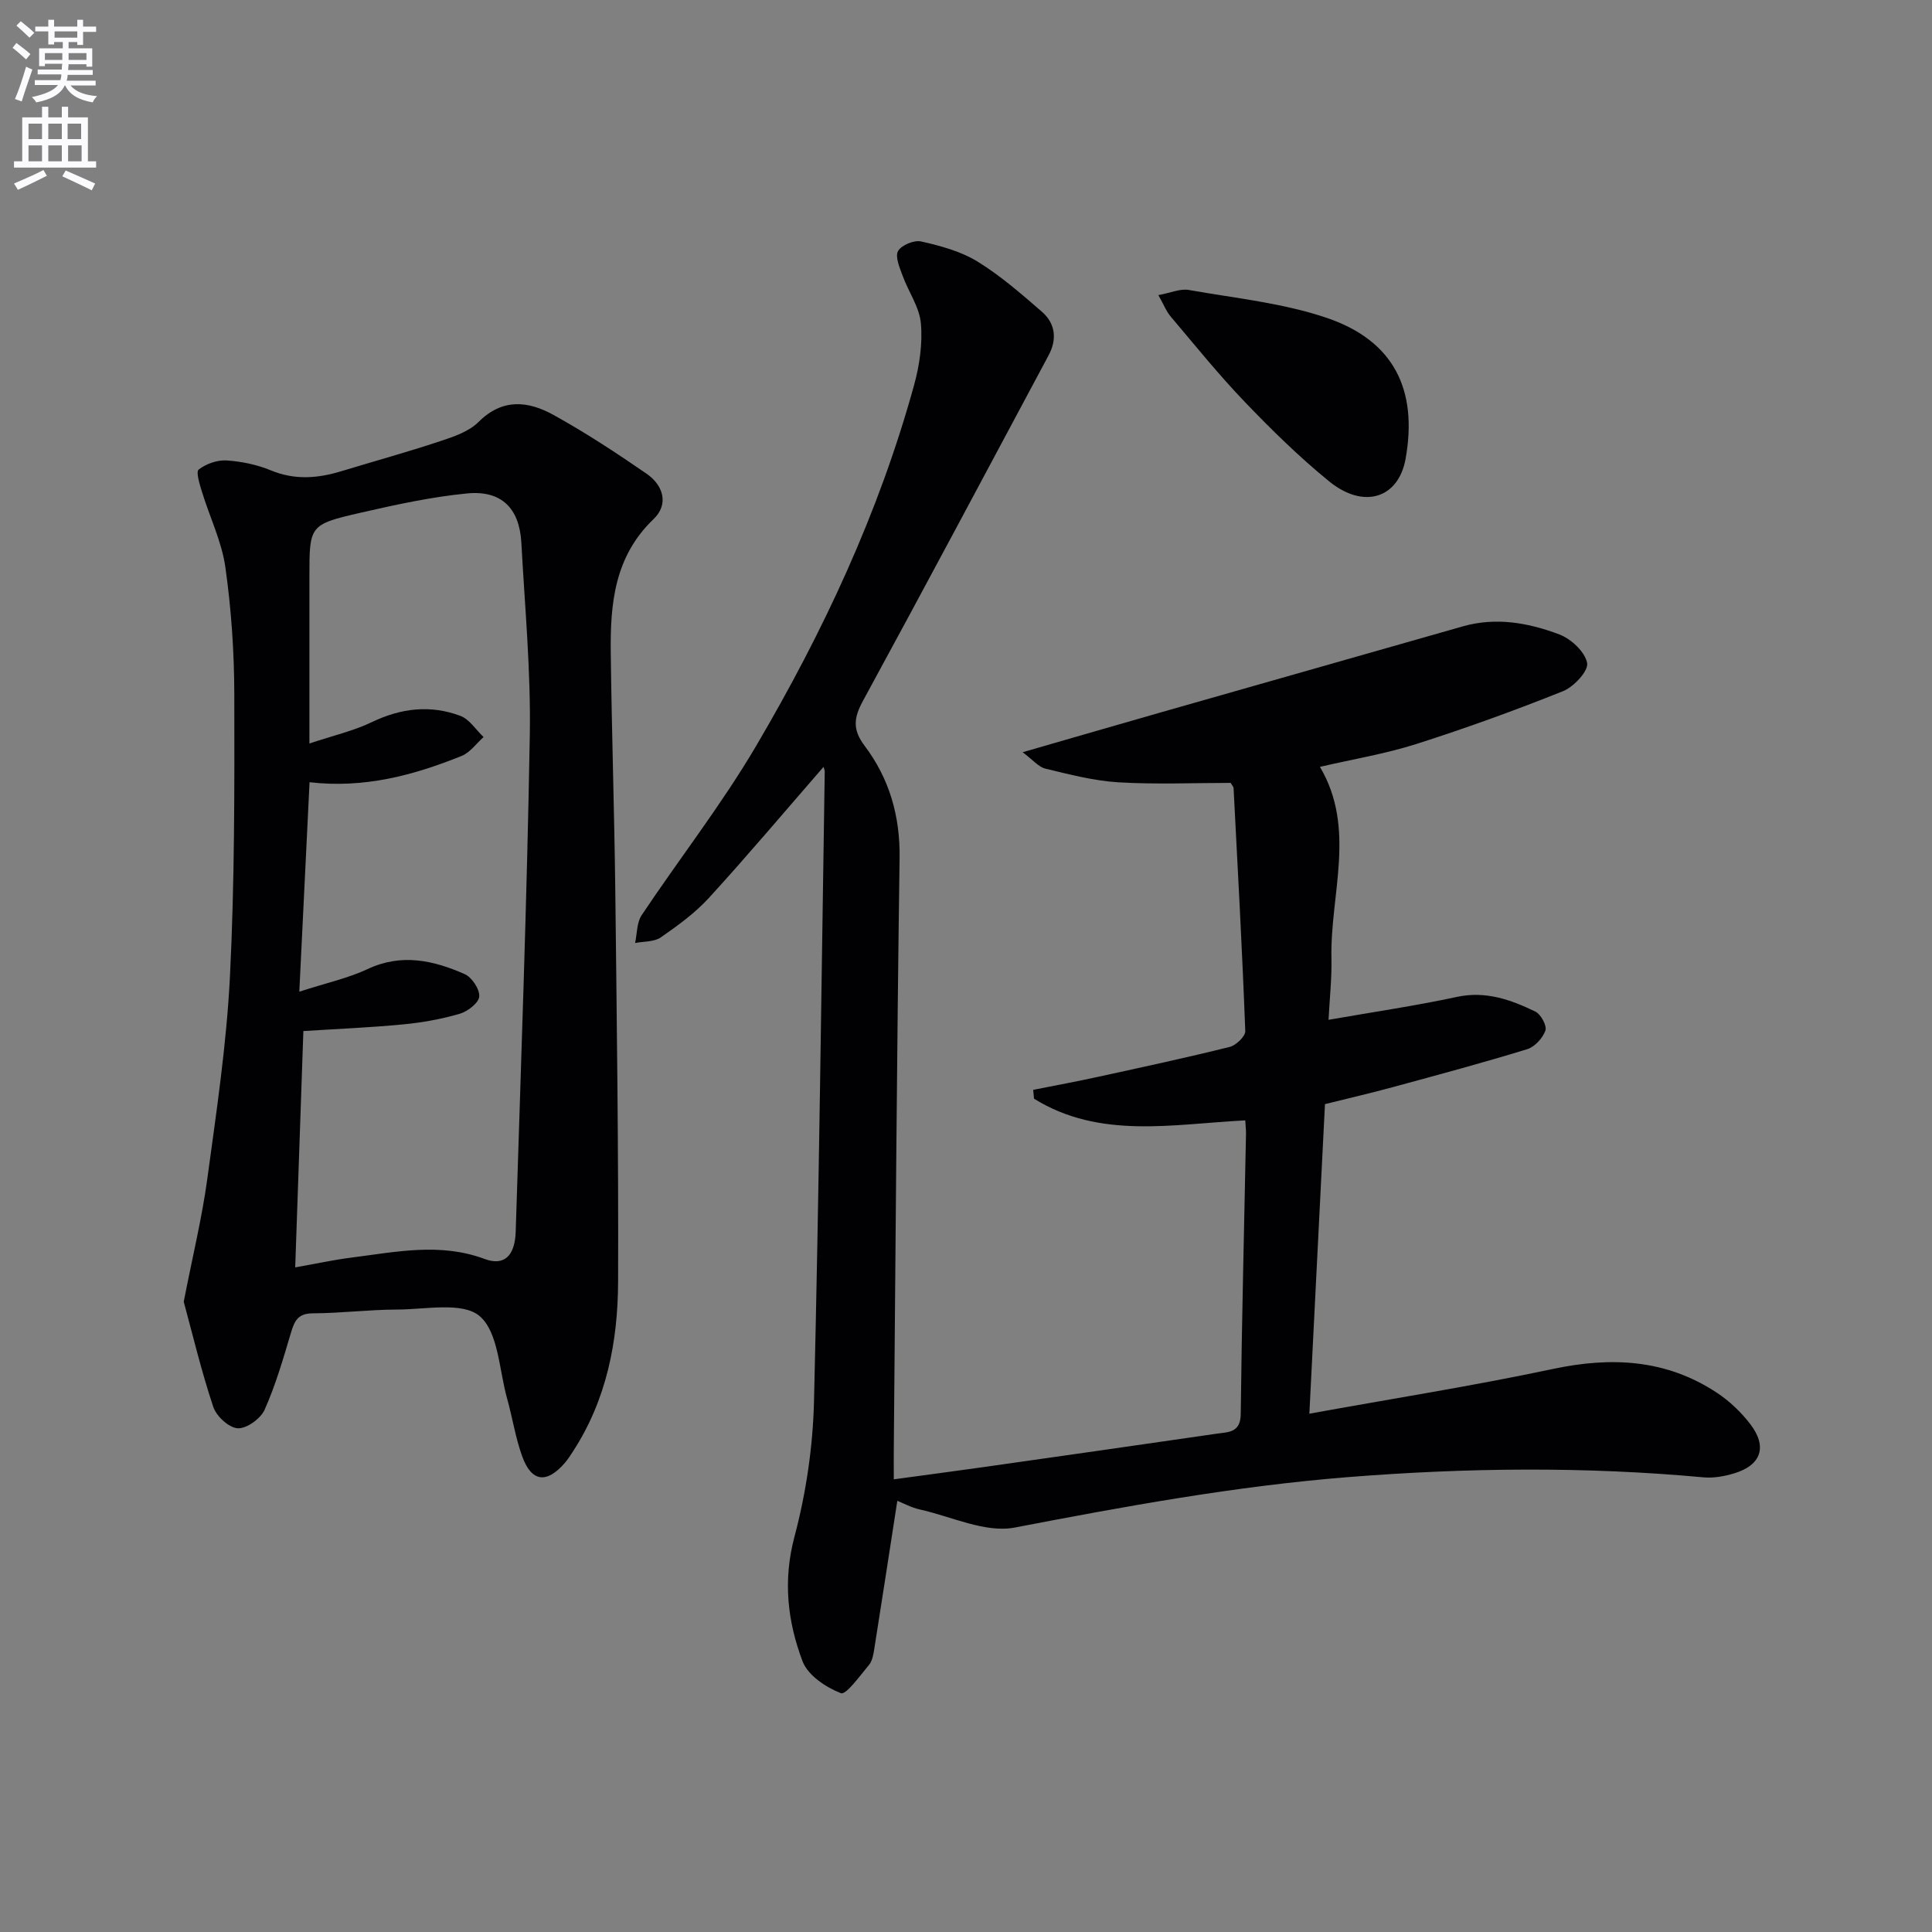 <svg enable-background="new 0 0 400 400" viewBox="0 0 400 400" xmlns="http://www.w3.org/2000/svg"><rect x="0" y="0" width="400" height="400" fill="#808080" stroke="none"/><path d="m2.6 9.9.8-1c.9.7 1.9 1.4 2.9 2.3l-.9 1.1c-1.1-1-2-1.8-2.8-2.4zm.5 10.6c.9-2.1 1.6-4.3 2.3-6.7.4.2.8.4 1.3.6-.7 2.1-1.5 4.3-2.2 6.6zm.3-15.2.9-.9c1 .8 2 1.6 2.8 2.4l-1 1c-.9-.9-1.8-1.7-2.7-2.5zm12.6-1.2h1.2v1.4h2.7v1.1h-2.7v2.7h-1.2v-.6h-1.8v1.3h4.9v3.8h-1.2v-.5h-3.7c0 .4-.1.9-.1 1.2h5.1v1h-5.2c0 .5-.1.9-.2 1.2h6v1h-5.2c1.1 1.3 2.9 2 5.5 2.2-.4.4-.7.8-.9 1.3-2.9-.5-4.8-1.6-5.7-3.5h-.1c-.8 1.7-2.7 2.9-5.9 3.5-.2-.4-.6-.8-.9-1.1 2.8-.6 4.6-1.4 5.4-2.5h-4.8v-1h5.3c.1-.3.2-.7.2-1.2h-4.9v-1h5c0-.4 0-.8.1-1.2h-3.6v.5h-1.2v-3.7h4.9v-1.3h-1.8v.5h-1.2v-2.7h-2.7v-1h2.7v-1.4h1.2v1.4h4.8zm-6.7 8.3h3.6c0-.4 0-.9 0-1.4h-3.6zm1.9-4.6h4.8v-1.3h-4.7v1.3zm6.7 3.2h-3.7v1.4h3.7z" fill="#fbfafc"/><path d="m8.7 22.1h1.3v2.2h2.8v-2.2h1.3v2.2h4.1v9.1h1.7v1.3h-17v-1.3h1.7v-9.1h4.1zm.3 13.1.7 1.2c-1.8.9-3.8 1.9-6 2.9-.2-.4-.5-.8-.8-1.3 2.3-1 4.4-1.9 6.1-2.8zm-3.1-6.4h2.8v-3.2h-2.8zm0 4.6h2.8v-3.3h-2.8zm4.1-4.6h2.8v-3.2h-2.8zm0 4.6h2.8v-3.3h-2.8zm3.6 1.9c2.1.9 4.1 1.8 6.1 2.7l-.7 1.4c-2.2-1.1-4.2-2-6.1-2.9zm3.2-9.7h-2.8v3.2h2.8zm-2.7 7.8h2.8v-3.3h-2.8z" fill="#fbfafc"/><g fill="#010104"><path d="m170.5 158.78c-7.95 9.14-15.64 18.27-23.68 27.07-2.88 3.16-6.46 5.76-10 8.22-1.38.96-3.53.81-5.33 1.17.42-1.93.33-4.21 1.35-5.75 7.84-11.75 16.59-22.94 23.73-35.09 13.84-23.54 25.4-48.22 32.68-74.67 1.13-4.1 1.78-8.58 1.41-12.78-.3-3.37-2.57-6.53-3.78-9.86-.61-1.66-1.6-3.93-.95-5.11.69-1.23 3.33-2.32 4.78-1.99 4 .91 8.17 2.02 11.62 4.13 4.78 2.93 9.09 6.7 13.35 10.39 2.83 2.45 3.22 5.7 1.42 9.06-12.78 23.87-25.49 47.77-38.44 71.55-1.9 3.49-2.19 5.92.35 9.29 5.13 6.8 7.37 14.55 7.24 23.3-.58 40.8-.83 81.6-1.2 122.41-.02 1.79 0 3.59 0 6.16 6.58-.9 12.6-1.69 18.62-2.54 16.1-2.29 32.21-4.58 48.3-6.92 2.37-.34 4.87-.19 4.91-4.04.22-19.31.71-38.61 1.09-57.92.02-.81-.08-1.62-.15-2.9-14.97.76-30.12 3.97-43.74-4.49-.06-.61-.11-1.22-.17-1.83 4.52-.9 9.05-1.73 13.55-2.72 9.07-1.98 18.15-3.93 27.15-6.17 1.31-.33 3.25-2.19 3.21-3.28-.63-16.77-1.55-33.53-2.42-50.29-.02-.3-.31-.58-.6-1.09-7.66 0-15.48.34-23.25-.12-5.08-.31-10.13-1.63-15.11-2.83-1.44-.35-2.6-1.83-4.72-3.4 10.49-3.02 19.69-5.7 28.9-8.33 20.75-5.92 41.5-11.82 62.25-17.73 6.87-1.96 13.61-.74 19.99 1.68 2.43.92 5.3 3.6 5.74 5.91.31 1.62-2.75 4.93-4.97 5.82-9.98 4-20.12 7.67-30.37 10.94-6.44 2.05-13.18 3.16-19.98 4.74 7.58 12.83 2.08 26.43 2.38 39.69.09 4.1-.37 8.21-.6 12.68 9.3-1.63 17.99-2.89 26.56-4.74 6-1.29 11.19.58 16.28 3.05 1.13.55 2.41 2.94 2.06 3.92-.56 1.57-2.22 3.38-3.79 3.86-9.19 2.82-18.49 5.32-27.77 7.84-4.62 1.26-9.29 2.33-14.08 3.53-1.06 20.99-2.11 41.83-3.23 64.09 17.26-3.13 33.93-5.76 50.42-9.26 12.13-2.58 23.47-2.01 33.96 4.93 2.59 1.71 4.98 3.98 6.87 6.44 3.63 4.7 2.32 8.54-3.29 10.24-2.02.61-4.26 1.02-6.34.83-24.58-2.27-49.11-2-73.72-.04-23.24 1.86-46.03 6.04-68.88 10.43-6.11 1.18-13.13-2.29-19.71-3.75-1.72-.38-3.32-1.27-4.62-1.78-1.62 10.45-3.17 20.59-4.78 30.72-.18 1.13-.4 2.44-1.09 3.26-1.84 2.2-4.75 6.25-5.8 5.85-3.1-1.2-6.84-3.69-7.94-6.58-3.12-8.25-4.1-16.72-1.69-25.8 2.41-9.07 3.82-18.64 4.05-28.03 1.05-43.43 1.54-86.88 2.22-130.32.04-.29-.12-.6-.25-1.05z"/><path d="m38.04 269.51c1.84-9.45 3.78-17.36 4.87-25.38 1.9-13.96 4-27.96 4.7-42.01.97-19.42.94-38.91.9-58.36-.02-8.78-.62-17.63-1.85-26.32-.75-5.31-3.24-10.37-4.83-15.57-.48-1.55-1.31-4.18-.69-4.66 1.53-1.18 3.83-2 5.76-1.88 3.1.2 6.31.87 9.17 2.05 4.94 2.05 9.7 1.67 14.59.18 6.83-2.08 13.71-3.97 20.48-6.22 2.81-.93 5.95-1.99 7.95-3.99 4.97-4.96 10.3-4.32 15.49-1.45 6.65 3.67 13.03 7.87 19.29 12.18 3.47 2.39 4.66 6.33 1.42 9.42-8.06 7.71-8.96 17.47-8.84 27.58.2 16.47.74 32.93.94 49.4.31 26.96.68 53.93.58 80.89-.04 12.39-2.39 24.44-9.34 35.13-.54.83-1.08 1.69-1.73 2.43-3.73 4.28-6.85 3.91-8.77-1.37-1.41-3.87-2.02-8.02-3.14-12.01-1.66-5.9-1.78-13.71-5.68-17.06-3.52-3.02-11.25-1.37-17.13-1.36-5.81.01-11.61.76-17.42.78-3.09.01-3.8 1.59-4.53 4.05-1.6 5.38-3.17 10.82-5.45 15.92-.83 1.85-3.72 3.93-5.56 3.83-1.82-.1-4.43-2.5-5.07-4.44-2.49-7.48-4.32-15.19-6.11-21.76zm23.93-64.19c5.63-1.83 10.1-2.79 14.13-4.68 7.03-3.31 13.64-1.81 20.11 1.04 1.49.66 3.14 3.15 3.01 4.65-.12 1.34-2.41 3.09-4.06 3.57-3.8 1.1-7.77 1.82-11.72 2.19-6.86.66-13.76.94-20.63 1.38-.56 16.23-1.11 32.31-1.69 48.93 4.21-.75 7.91-1.56 11.66-2.03 9.19-1.17 18.34-3.15 27.57.29 4 1.49 6.26-.6 6.42-5.66 1.08-34.26 2.33-68.51 2.92-102.78.23-13.27-1.03-26.58-1.75-39.86-.39-7.13-4.12-10.89-11.24-10.2-7.39.72-14.72 2.32-21.97 3.98-10.7 2.45-10.67 2.61-10.67 13.32v8.5 25.97c4.92-1.64 9.13-2.6 12.92-4.42 6.05-2.91 12.14-3.62 18.33-1.3 1.89.71 3.22 2.89 4.81 4.39-1.5 1.33-2.79 3.2-4.55 3.91-9.91 3.99-20.12 6.76-31.48 5.44-.69 14.15-1.36 27.84-2.12 43.37z"/><path d="m239.83 61.1c2.58-.48 4.53-1.37 6.27-1.07 9.6 1.7 19.49 2.69 28.64 5.8 13.83 4.71 18.84 14.86 16.27 29.17-1.46 8.15-8.65 10.51-15.85 4.64-6.17-5.03-11.91-10.66-17.43-16.42-5.38-5.6-10.27-11.68-15.29-17.61-.94-1.07-1.47-2.48-2.61-4.51z"/></g></svg>